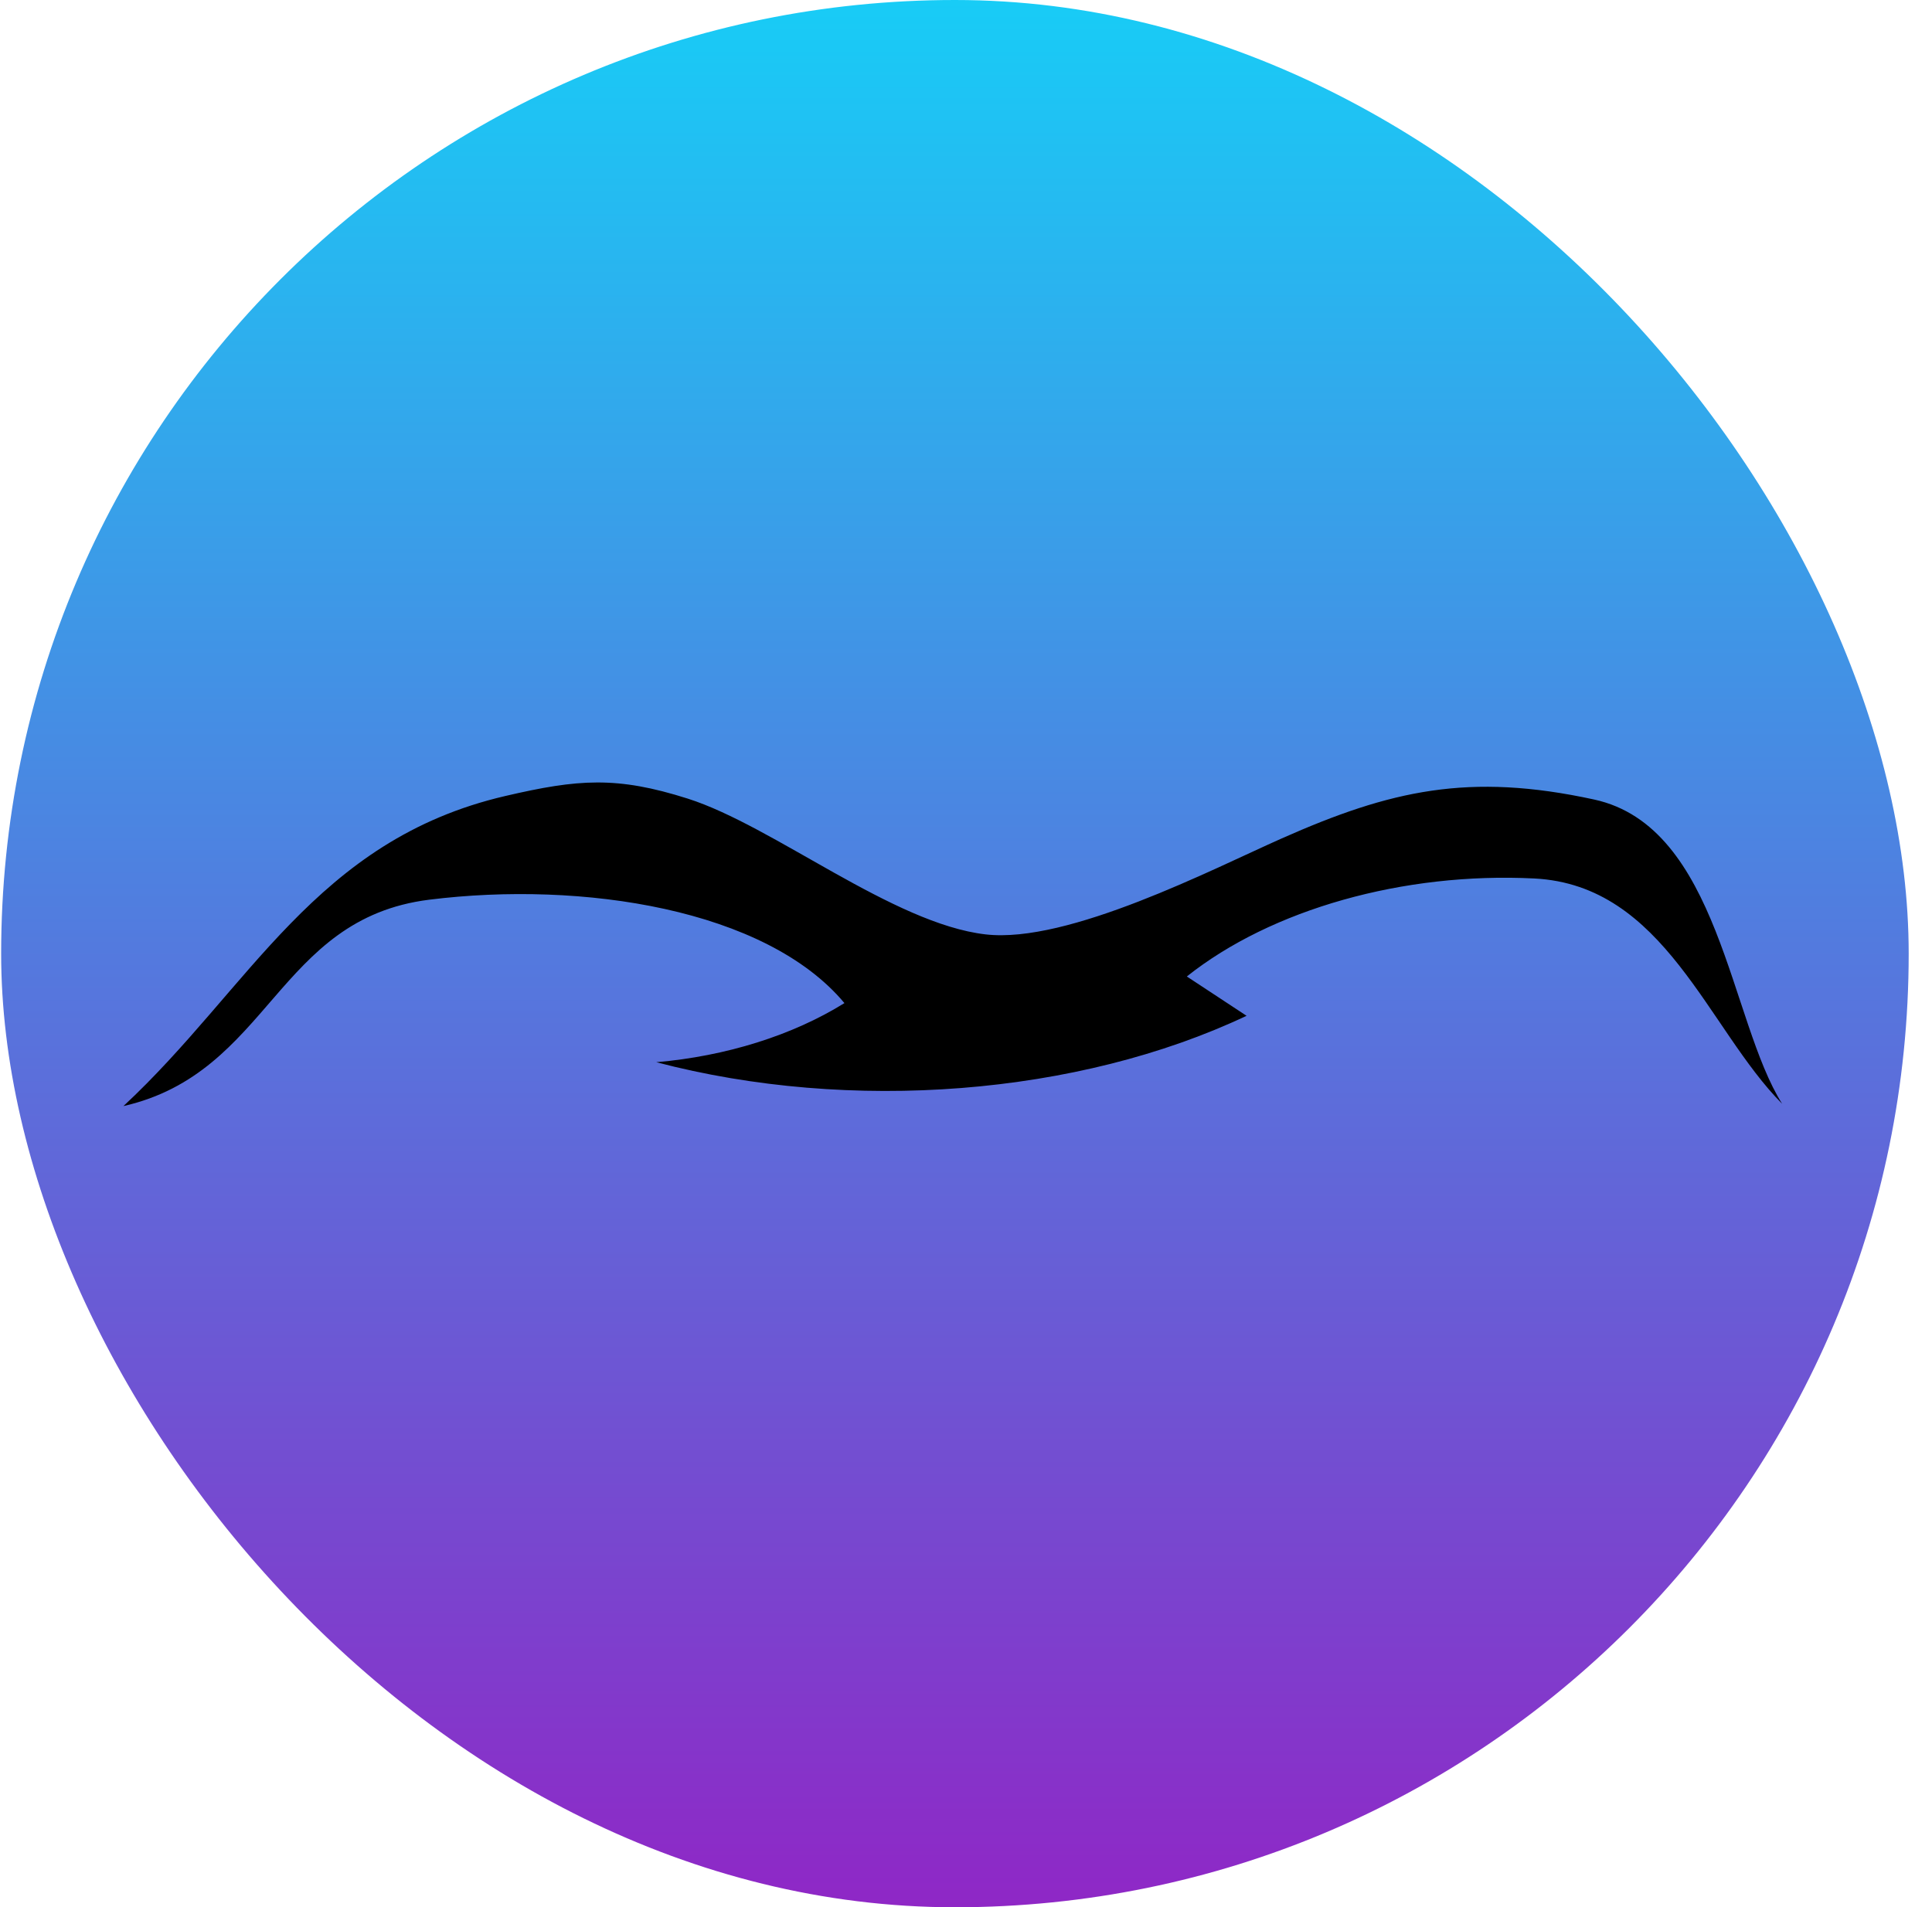 <svg width="79" height="78" viewBox="0 0 79 78" fill="none" xmlns="http://www.w3.org/2000/svg">
<rect x="0.047" width="78" height="78" rx="39" fill="url(#paint0_linear_1107_24129)"/>
<path d="M52.418 34.285C56.853 32.319 60.065 31.583 65.187 32.698C70.309 33.814 70.724 41.743 72.873 45.142C69.82 42.068 68.072 36.193 62.732 35.926C57.391 35.659 51.987 37.184 48.53 39.934C49.344 40.47 50.159 41.007 50.972 41.542C44.093 44.798 34.789 45.529 26.835 43.44C29.692 43.194 32.41 42.34 34.529 41.023C31.314 37.173 23.802 36.014 17.552 36.794C11.302 37.575 11.057 43.862 5.047 45.235C10.222 40.425 12.9 34.359 20.659 32.554C23.639 31.86 25.217 31.736 28.122 32.66C31.628 33.776 36.513 37.776 40.301 38.213C43.675 38.603 49.584 35.541 52.418 34.285Z" fill="black"/>
<defs>
<linearGradient id="paint0_linear_1107_24129" x1="39.047" y1="0" x2="39.047" y2="78" gradientUnits="userSpaceOnUse">
<stop stop-color="#18CCF6"/>
<stop offset="1" stop-color="#8F27C6"/>
</linearGradient>
</defs>
</svg>
